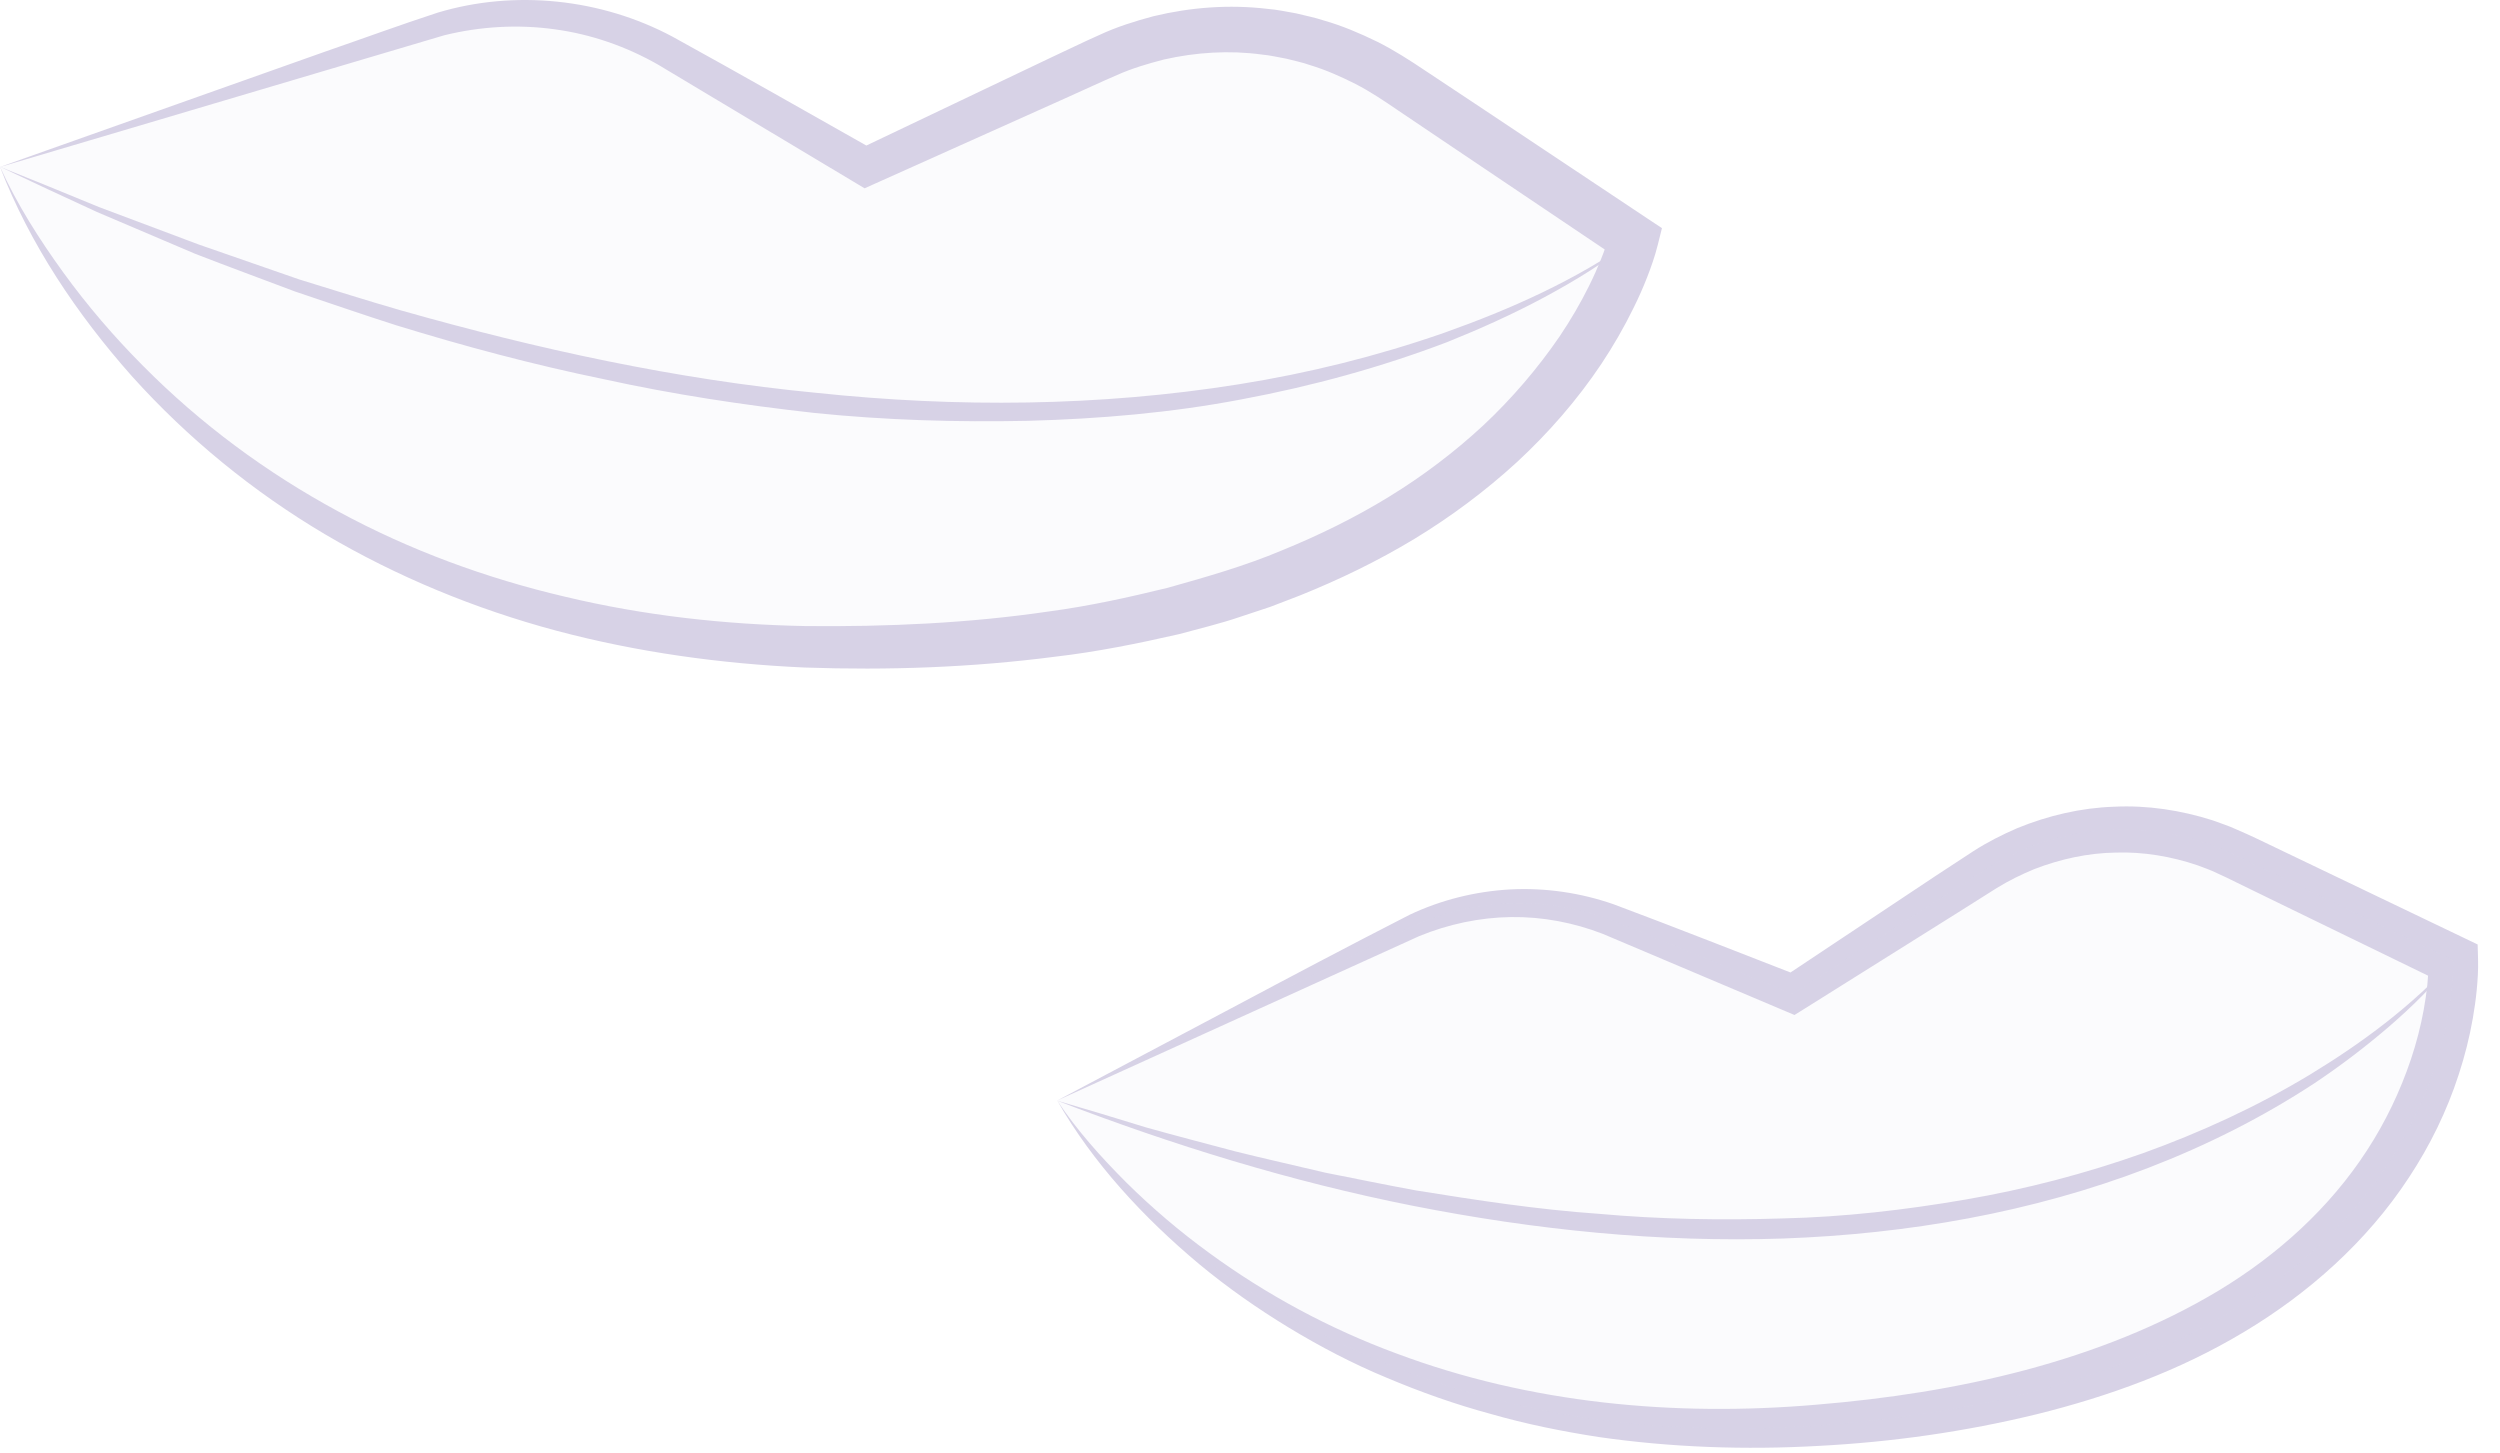 <?xml version="1.0" encoding="UTF-8"?> <svg xmlns="http://www.w3.org/2000/svg" width="86" height="50" viewBox="0 0 86 50" fill="none"><path opacity="0.1" d="M0.004 5.742L14.695 0.964C17.509 0.048 20.555 0.378 23.137 1.88L29.778 5.742L37.928 1.974C41.231 0.447 45.027 0.753 48.077 2.793L56.2 8.227C56.2 8.227 52.969 22.321 29.077 22.272C6.204 22.224 0.007 5.742 0.007 5.742H0.004Z" fill="#D7D2E6"></path><path d="M0.003 5.742L7.436 3.105L11.221 1.763C12.498 1.322 13.754 0.86 15.059 0.434C17.706 -0.361 20.68 -0.052 23.143 1.266C25.496 2.561 27.786 3.869 30.104 5.177L29.503 5.149L36.137 1.988C36.699 1.728 37.23 1.464 37.817 1.204C38.41 0.926 39.041 0.729 39.676 0.559C40.953 0.25 42.289 0.149 43.601 0.305C43.93 0.33 44.253 0.402 44.579 0.458C44.898 0.538 45.225 0.6 45.537 0.704C46.172 0.885 46.782 1.145 47.372 1.433C47.959 1.724 48.535 2.099 49.027 2.429L50.558 3.445L56.675 7.519L57.171 7.848L57.029 8.417C56.97 8.653 56.918 8.82 56.855 9.007C56.793 9.191 56.727 9.372 56.657 9.549C56.519 9.903 56.366 10.246 56.199 10.583C55.87 11.256 55.495 11.905 55.082 12.526C54.253 13.764 53.271 14.889 52.185 15.895C51.095 16.894 49.905 17.779 48.649 18.542C47.39 19.302 46.068 19.941 44.715 20.485L43.694 20.877L42.657 21.221C41.967 21.457 41.259 21.623 40.561 21.814C39.149 22.137 37.727 22.425 36.294 22.591C33.428 22.963 30.555 23.063 27.678 22.963C24.802 22.834 21.929 22.439 19.139 21.696C16.353 20.95 13.66 19.843 11.18 18.379C8.702 16.911 6.454 15.072 4.538 12.942C2.644 10.805 1.024 8.397 0 5.742H0.003ZM0.003 5.742C0.59 7.037 1.353 8.234 2.179 9.375C3.008 10.517 3.928 11.589 4.92 12.585C6.898 14.583 9.174 16.263 11.631 17.591C14.084 18.924 16.724 19.892 19.438 20.527C22.147 21.176 24.937 21.485 27.727 21.537C30.516 21.564 33.327 21.439 36.082 21.034C37.463 20.85 38.819 20.551 40.166 20.221C41.498 19.847 42.827 19.469 44.097 18.934C45.37 18.414 46.606 17.81 47.771 17.095C48.937 16.381 50.027 15.558 51.023 14.635C52.011 13.709 52.896 12.675 53.656 11.565C54.031 11.006 54.371 10.427 54.666 9.83C54.815 9.531 54.95 9.226 55.072 8.924C55.134 8.771 55.19 8.619 55.242 8.466C55.294 8.32 55.346 8.147 55.374 8.039L55.731 8.938L49.635 4.837L48.111 3.81C47.587 3.452 47.143 3.154 46.633 2.89C46.13 2.637 45.61 2.404 45.069 2.241C44.801 2.144 44.524 2.092 44.25 2.019C43.972 1.971 43.694 1.901 43.413 1.877C42.293 1.724 41.144 1.797 40.041 2.047C39.493 2.189 38.944 2.349 38.427 2.581C37.89 2.81 37.317 3.081 36.765 3.327L30.058 6.336L29.743 6.478L29.458 6.308L22.633 2.221C21.537 1.596 20.322 1.173 19.066 1.006C17.81 0.833 16.519 0.909 15.281 1.214L0.01 5.742H0.003Z" fill="#D7D2E6"></path><path d="M56.201 8.227C55.257 9.004 54.202 9.646 53.127 10.225C52.047 10.805 50.927 11.308 49.789 11.766C47.495 12.64 45.115 13.289 42.7 13.74C40.285 14.201 37.825 14.41 35.372 14.476C32.915 14.528 30.455 14.455 28.012 14.205C25.573 13.934 23.141 13.566 20.747 13.039C18.346 12.546 15.973 11.911 13.63 11.19C12.465 10.818 11.306 10.416 10.147 10.027C9.002 9.594 7.853 9.174 6.712 8.73L3.336 7.293C2.225 6.783 1.115 6.266 0.012 5.742C1.146 6.197 2.277 6.655 3.405 7.123L6.833 8.41L10.289 9.611C11.455 9.968 12.617 10.34 13.787 10.676C18.471 12.005 23.245 13.05 28.085 13.514C32.915 14.024 37.815 13.986 42.613 13.22C45.011 12.838 47.377 12.251 49.674 11.45C51.961 10.638 54.209 9.639 56.208 8.227H56.201Z" fill="#D7D2E6"></path><path d="M36.367 37.858L42.338 34.694C44.358 33.618 46.405 32.535 48.493 31.467C49.569 30.957 50.756 30.662 51.956 30.596C53.157 30.534 54.375 30.71 55.516 31.11C57.688 31.921 59.784 32.754 61.918 33.58L61.318 33.636L66.564 30.145L67.889 29.277C68.368 28.969 68.875 28.712 69.399 28.486C70.454 28.056 71.581 27.789 72.726 27.751C73.871 27.695 75.023 27.872 76.113 28.219C76.38 28.32 76.654 28.403 76.914 28.524L77.303 28.695L77.66 28.861L79.079 29.541L84.763 32.265L85.231 32.49L85.245 32.997C85.255 33.4 85.231 33.705 85.2 34.048C85.169 34.381 85.12 34.711 85.064 35.037C84.95 35.69 84.787 36.331 84.582 36.959C84.176 38.215 83.59 39.413 82.865 40.509C81.418 42.716 79.409 44.496 77.192 45.821C74.968 47.157 72.532 48.038 70.065 48.649C67.591 49.253 65.082 49.607 62.56 49.739C60.037 49.881 57.494 49.794 54.989 49.433C53.74 49.239 52.494 48.989 51.28 48.639C50.058 48.309 48.865 47.886 47.699 47.393C46.533 46.911 45.409 46.321 44.333 45.669C43.258 45.016 42.224 44.291 41.256 43.489C39.333 41.88 37.602 40.016 36.363 37.851L36.367 37.858ZM36.367 37.858C37.054 38.896 37.89 39.822 38.761 40.693C39.639 41.56 40.583 42.362 41.578 43.087C43.563 44.541 45.745 45.714 48.039 46.56C52.629 48.281 57.602 48.739 62.463 48.323C64.902 48.122 67.331 47.754 69.676 47.129C72.018 46.505 74.288 45.62 76.328 44.392C78.365 43.16 80.151 41.539 81.425 39.572C82.063 38.594 82.57 37.532 82.941 36.425C83.125 35.873 83.271 35.308 83.375 34.739C83.427 34.454 83.469 34.166 83.5 33.882C83.527 33.608 83.548 33.292 83.541 33.073L84.024 33.806L78.358 31.05L76.942 30.36L76.588 30.186L76.258 30.034C76.043 29.926 75.818 29.853 75.596 29.767C74.694 29.461 73.736 29.298 72.782 29.329C71.824 29.343 70.873 29.552 69.978 29.898C69.534 30.082 69.1 30.294 68.691 30.547L67.365 31.384L62.026 34.732L61.73 34.916L61.425 34.787L55.138 32.126C54.139 31.738 53.063 31.533 51.984 31.547C50.905 31.561 49.826 31.79 48.82 32.203L36.367 37.858Z" fill="#D7D2E6"></path><path opacity="0.1" d="M36.367 37.858L48.331 31.984C50.624 30.86 53.248 30.762 55.607 31.72L61.672 34.184L68.188 29.975C70.829 28.268 74.09 28.06 76.901 29.42L84.395 33.035C84.395 33.035 84.999 47.112 63.188 48.989C43.633 50.672 36.367 37.858 36.367 37.858Z" fill="#D7D2E6"></path><path d="M84.395 33.035C83.746 33.878 82.979 34.628 82.171 35.325C81.362 36.019 80.509 36.668 79.621 37.261C77.834 38.434 75.908 39.402 73.909 40.172C69.905 41.713 65.624 42.449 61.349 42.605C57.067 42.75 52.789 42.306 48.605 41.48C44.417 40.651 40.333 39.388 36.363 37.862C37.383 38.16 38.4 38.465 39.417 38.781C40.44 39.069 41.467 39.333 42.491 39.607C43.521 39.864 44.555 40.093 45.586 40.339C46.627 40.544 47.661 40.759 48.705 40.95C50.794 41.286 52.886 41.609 54.996 41.755C57.102 41.945 59.215 41.98 61.325 41.914C63.434 41.866 65.533 41.623 67.612 41.265C69.69 40.908 71.734 40.374 73.722 39.669C75.703 38.955 77.632 38.07 79.44 36.98C81.244 35.887 82.962 34.614 84.395 33.042V33.035Z" fill="#D7D2E6"></path></svg> 